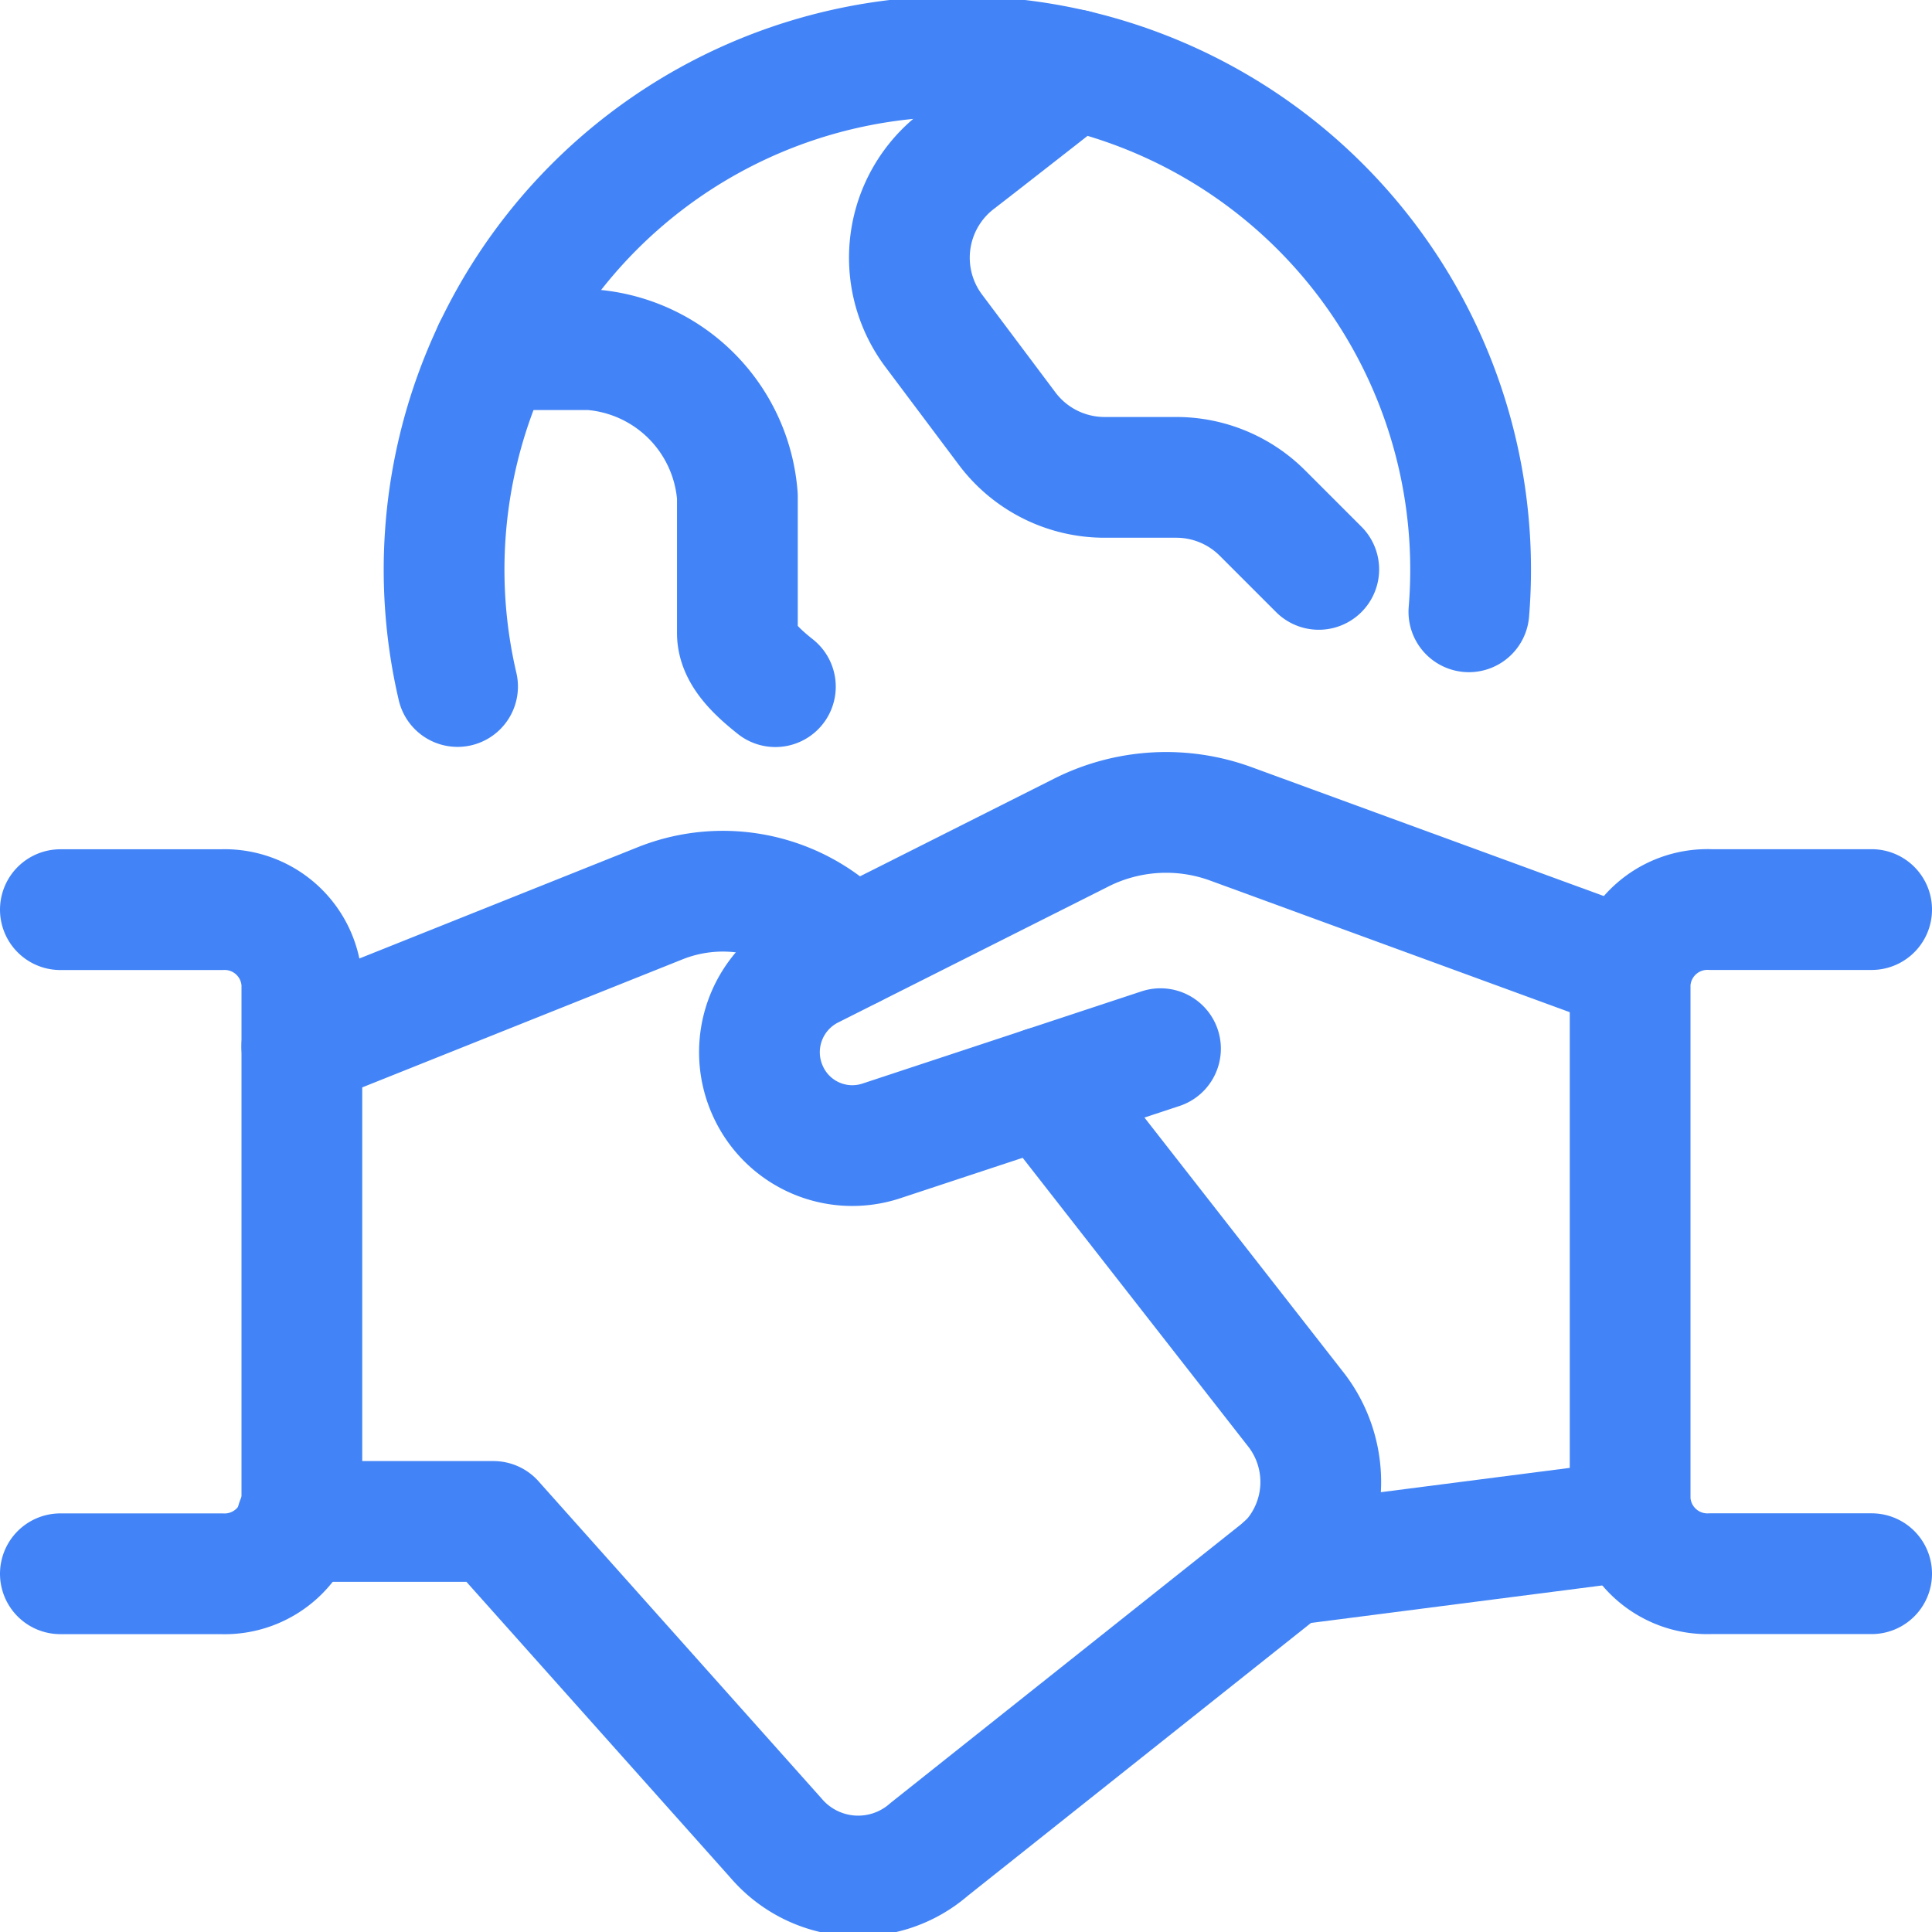 <svg xmlns="http://www.w3.org/2000/svg" viewBox="0 0 24 24" stroke-width="1.5px" height="48" width="48"><defs></defs><line x1="20.29" y1="18.889" x2="15.972" y2="19.445" fill="none" stroke="#4284f7" stroke-linecap="round" stroke-linejoin="round"></line><path d="M14.416,13.027l-3.468,1.146a1.15,1.15,0,0,1-1.405-.611,1.163,1.163,0,0,1,.529-1.529l3.359-1.69a2.343,2.343,0,0,1,1.861-.108l4.973,1.82" fill="none" stroke="#4284f7" stroke-linecap="round" stroke-linejoin="round"></path><path d="M3.685,18.9H6.13l3.512,3.936a1.341,1.341,0,0,0,1.9.138l4.435-3.526a1.468,1.468,0,0,0,.137-1.918L12.97,13.505" fill="none" stroke="#4284f7" stroke-linecap="round" stroke-linejoin="round"></path><path d="M10.583,11.774l-.358-.294A2.1,2.1,0,0,0,8.2,11.221L3.75,13" fill="none" stroke="#4284f7" stroke-linecap="round" stroke-linejoin="round"></path><path d="M.75,11.3h2a.961.961,0,0,1,1,.917v6.416a.961.961,0,0,1-1,.917h-2" fill="none" stroke="#4284f7" stroke-linecap="round" stroke-linejoin="round"></path><path d="M23.25,19.549h-2a.961.961,0,0,1-1-.917V12.216a.961.961,0,0,1,1-.917h2" fill="none" stroke="#4284f7" stroke-linecap="round" stroke-linejoin="round"></path><path d="M5.684,8.528A6.376,6.376,0,1,1,18.247,7.6" fill="none" stroke="#4284f7" stroke-linecap="round" stroke-linejoin="round"></path><path d="M6.131,4.344H7.339A1.974,1.974,0,0,1,9.16,6.165v1.7c0,.251.224.468.472.665" fill="none" stroke="#4284f7" stroke-linecap="round" stroke-linejoin="round"></path><path d="M13.342.867S12.279,1.7,11.89,2A1.513,1.513,0,0,0,11.6,4.11l.915,1.22a1.513,1.513,0,0,0,1.21.6h.887a1.513,1.513,0,0,1,1.07.443l.7.7" fill="none" stroke="#4284f7" stroke-linecap="round" stroke-linejoin="round"></path></svg>